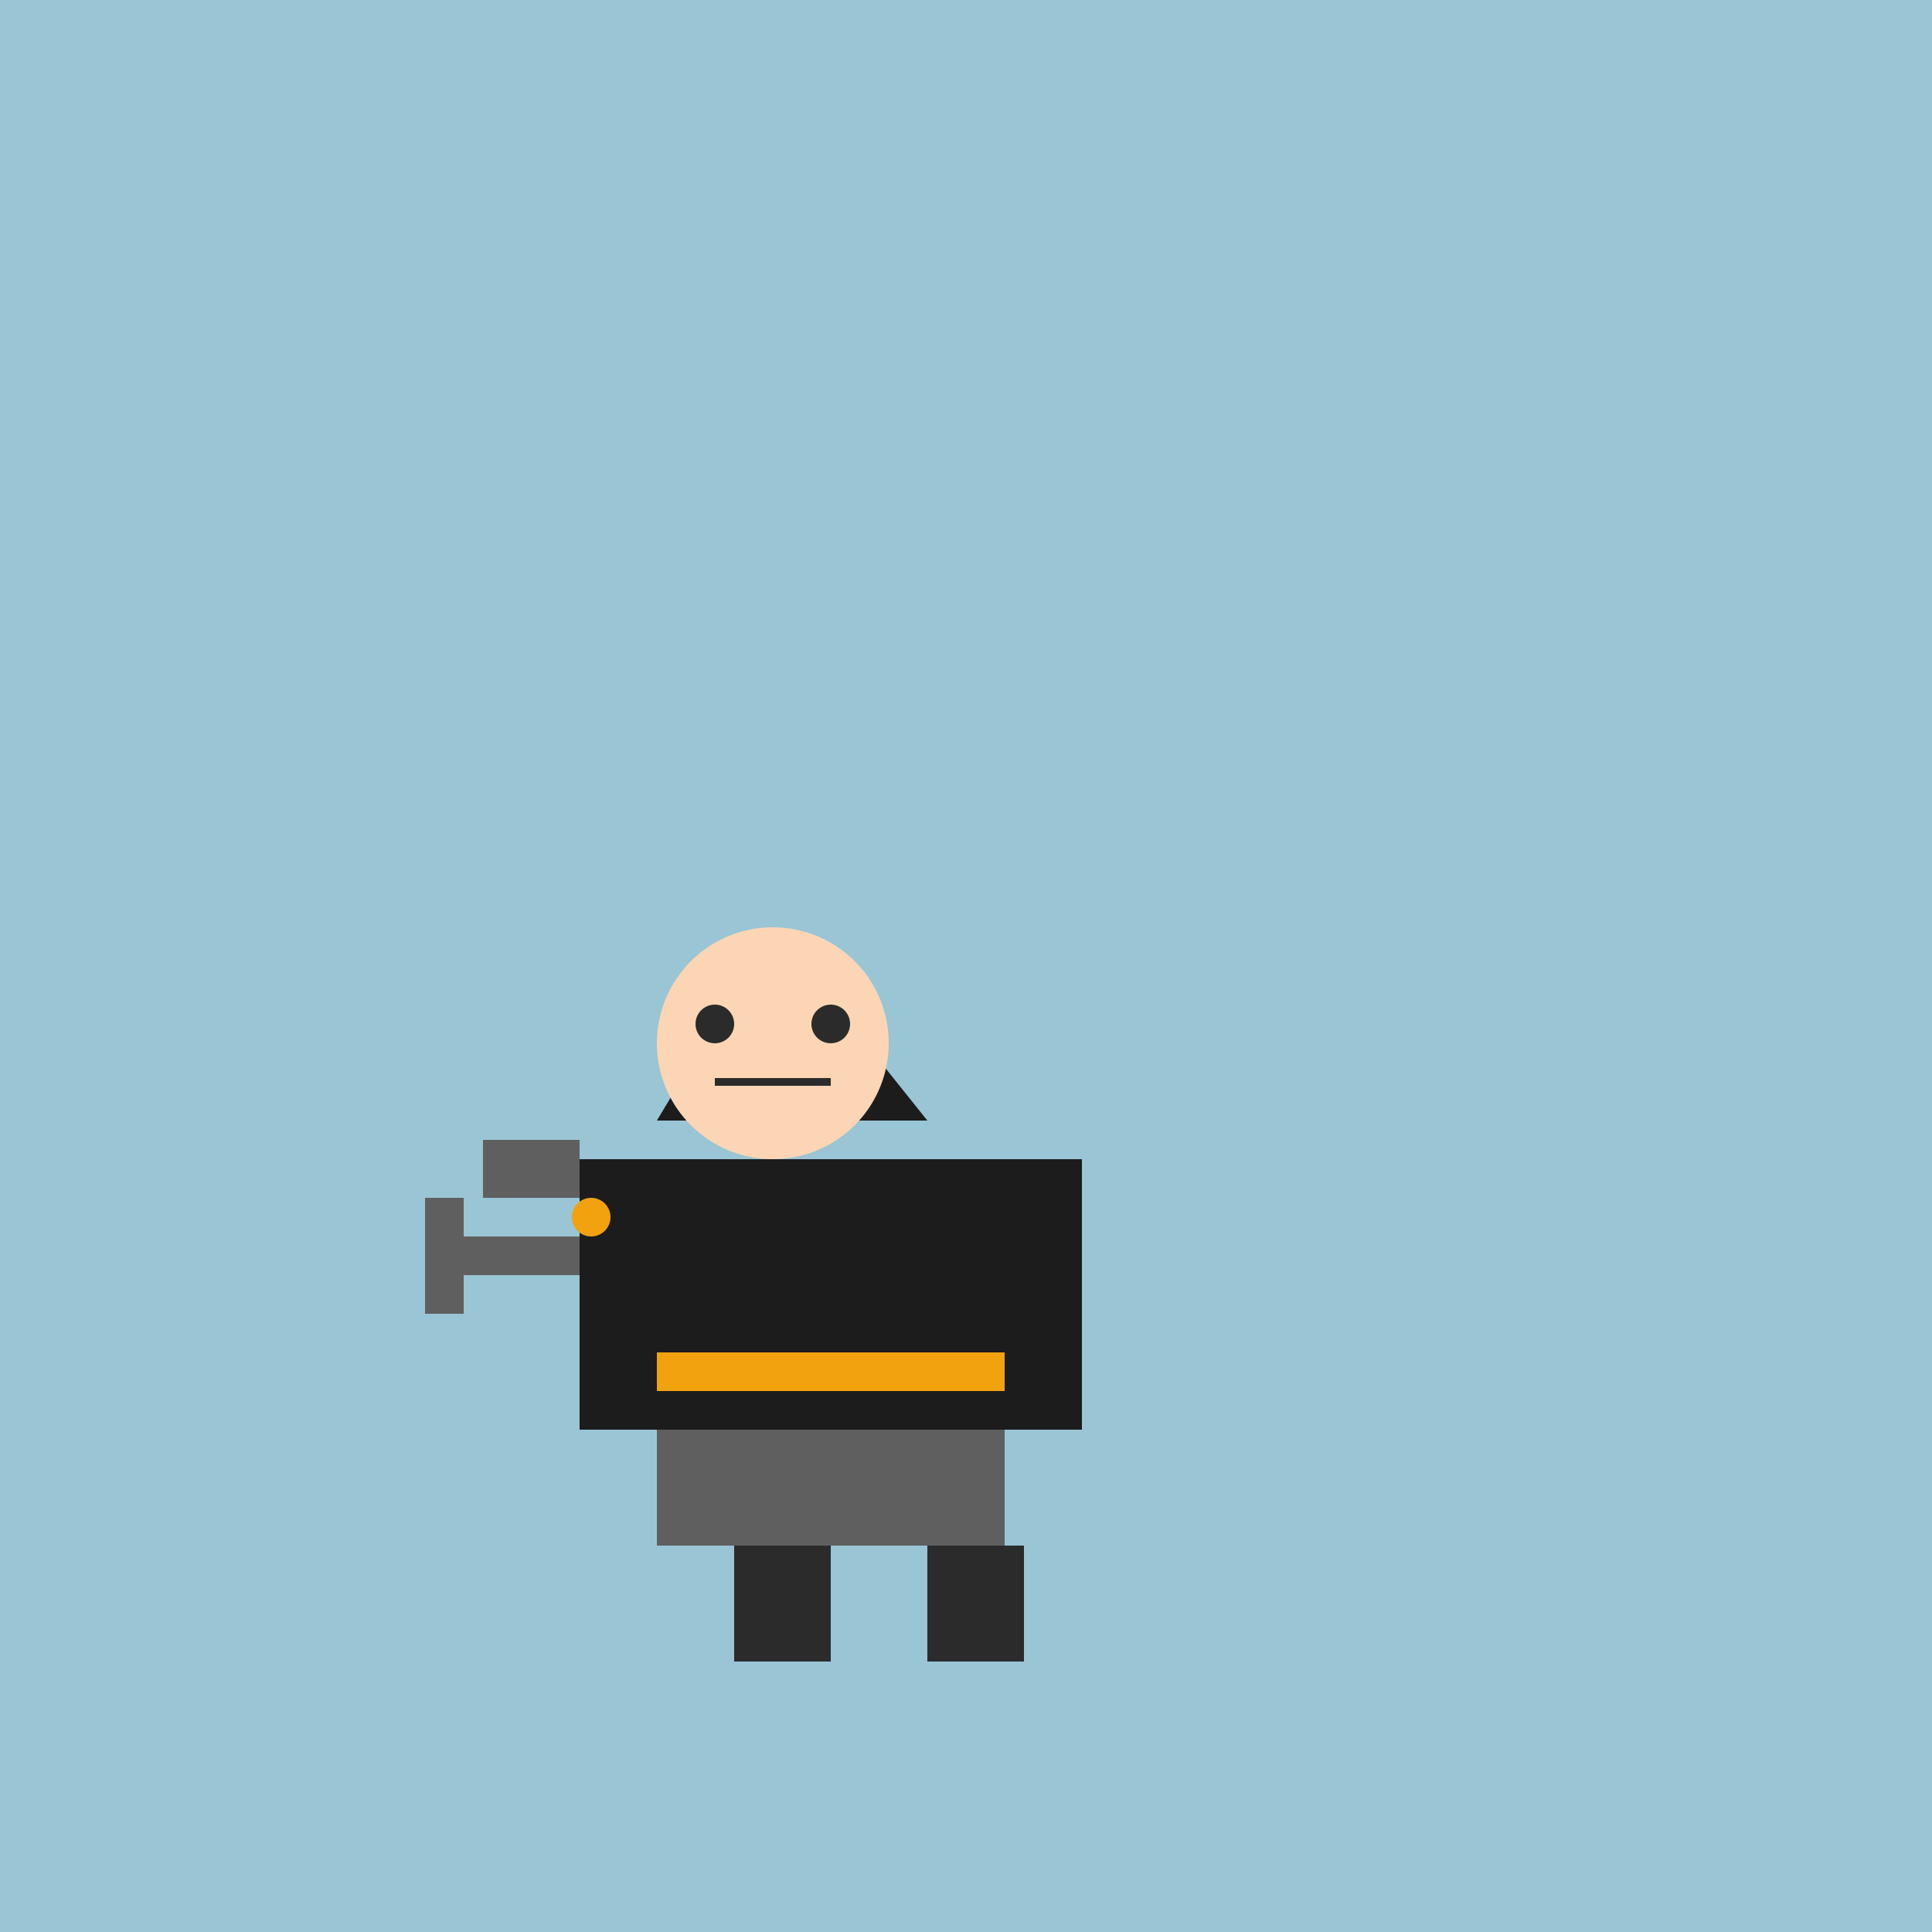 <!--

Generated by DrawGPT.
Free, open source, AI generated images in SVG, PNG, and HTML Canvas format.
https://drawgpt.ai

Created: 2023-09-26T05:27:00.899Z
Link: https://drawgpt.ai/prompt/26888/

-->
<svg xmlns="http://www.w3.org/2000/svg" xmlns:xlink="http://www.w3.org/1999/xlink" width="500" height="500"><defs/><g><rect fill="#9AC5D5" stroke="none" x="0" y="0" width="512" height="512"/><rect fill="#2B2B2B" stroke="none" x="190" y="400" width="25" height="30"/><rect fill="#2B2B2B" stroke="none" x="240" y="400" width="25" height="30"/><rect fill="#5F5F5F" stroke="none" x="170" y="360" width="90" height="40"/><rect fill="#1C1C1C" stroke="none" x="150" y="300" width="130" height="70"/><rect fill="#F2A10F" stroke="none" x="170" y="350" width="90" height="10"/><path fill="#1C1C1C" stroke="none" paint-order="stroke fill markers" d=" M 200 240 L 170 290 L 240 290"/><path fill="#FCD5B4" stroke="none" paint-order="stroke fill markers" d=" M 230 270 A 30 30 0 1 1 230 269.97"/><path fill="#2B2B2B" stroke="none" paint-order="stroke fill markers" d=" M 190 265 A 5 5 0 1 1 190 264.995 L 220 265 A 5 5 0 1 1 220 264.995"/><path fill="none" stroke="#2B2B2B" paint-order="fill stroke markers" d=" M 185 280 L 215 280" stroke-miterlimit="10" stroke-width="2" stroke-dasharray=""/><rect fill="#5F5F5F" stroke="none" x="120" y="320" width="30" height="10"/><rect fill="#5F5F5F" stroke="none" x="110" y="310" width="10" height="30"/><rect fill="#5F5F5F" stroke="none" x="125" y="295" width="25" height="15"/><path fill="#F2A10F" stroke="none" paint-order="stroke fill markers" d=" M 158 315 A 5 5 0 1 1 158 314.995"/></g></svg>